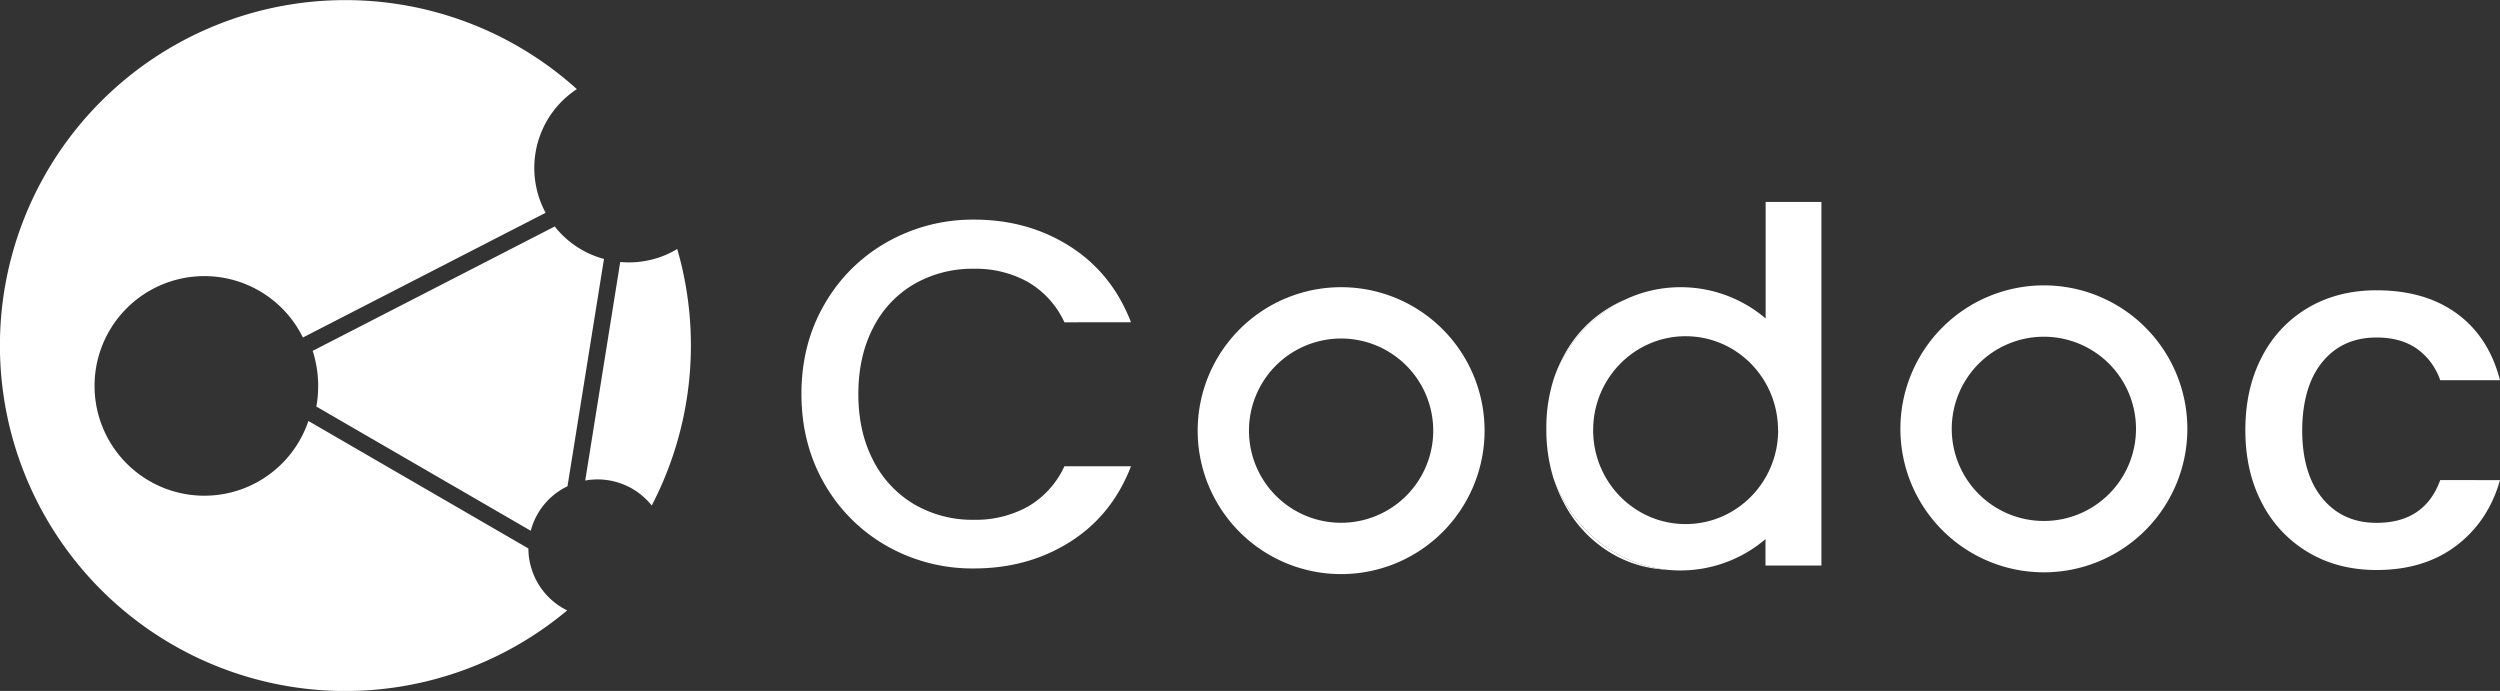<svg xmlns="http://www.w3.org/2000/svg" viewBox="0 0 1000 276.37"><rect x="0" y="0" width="1000" height="276.37" fill="#333333" stroke="none"/><defs><style>.cls-1{fill:#fff;}</style></defs><g id="Layer_2" data-name="Layer 2"><g id="White_Primary" data-name="White Primary"><path class="cls-1" d="M329.83,121.65a66.15,66.15,0,0,1,25.08-24.86,69.5,69.5,0,0,1,34.7-8.94q21.58,0,38.39,10.71t24.4,30.36H425.77a36,36,0,0,0-14.58-16.11,42.88,42.88,0,0,0-21.58-5.31,46.78,46.78,0,0,0-23.91,6.1,42.2,42.2,0,0,0-16.43,17.48q-5.92,11.41-5.93,26.53t5.93,26.53a42.86,42.86,0,0,0,16.43,17.59,46.15,46.15,0,0,0,23.91,6.19,43,43,0,0,0,21.58-5.3,36,36,0,0,0,14.58-16.12H452.4q-7.57,19.65-24.4,30.26t-38.39,10.62a69.26,69.26,0,0,1-34.8-8.94,66.46,66.46,0,0,1-25-24.86q-9.22-15.93-9.23-36T329.83,121.65Z"/><path class="cls-1" d="M536.43,114.88a57.38,57.38,0,1,0,57.4,57.36A57.36,57.36,0,0,0,536.43,114.88Zm0,94.23a36.85,36.85,0,1,1,36.86-36.87A36.85,36.85,0,0,1,536.43,209.11Z"/><path class="cls-1" d="M643.58,123.15a49.08,49.08,0,0,0-18.27,19.55,50.39,50.39,0,0,0-3.44,7.93,56,56,0,0,1,26.89-30.17A39.8,39.8,0,0,0,643.58,123.15ZM621.34,191a55.09,55.09,0,0,0,4,9.74,50.32,50.32,0,0,0,18.27,20,46.92,46.92,0,0,0,23.12,7.12C645.74,225.68,628.33,211,621.34,191Z"/><path class="cls-1" d="M904.84,142.58A48.06,48.06,0,0,1,923.41,123q11.85-6.89,27.21-6.88,19.44,0,32.18,9.34t17.2,26.62H976.09a25.65,25.65,0,0,0-9.33-12.58Q960.34,135,950.62,135,937,135,929,144.74T920.88,172q0,17.49,8.07,27.31t21.67,9.83q19.26,0,25.47-17.1H1000q-4.66,16.51-17.5,26.24T950.62,228q-15.36,0-27.21-7a48.7,48.7,0,0,1-18.57-19.65q-6.71-12.68-6.7-29.38T904.84,142.58Z"/><path class="cls-1" d="M817.54,114.15a57.39,57.39,0,1,0,57.4,57.37A57.37,57.37,0,0,0,817.54,114.15Zm0,94.24a36.85,36.85,0,1,1,36.86-36.87A36.85,36.85,0,0,1,817.54,208.39Z"/><path class="cls-1" d="M212.31,226.45a26.19,26.19,0,0,1-.95-7.06v0l-88-51A43.92,43.92,0,1,1,121.16,135l97.09-49.89a37.71,37.71,0,0,1,12.49-49.46,138.18,138.18,0,1,0-3.87,208.51A27.61,27.61,0,0,1,212.31,226.45Zm9.58-135.86-96.83,49.76a22.4,22.4,0,0,1,.66,2.2,46.16,46.16,0,0,1,.82,20.07l85.77,49.69A27.4,27.4,0,0,1,227,194.5l14.59-90.92A37.49,37.49,0,0,1,221.89,90.59Zm49,9a36.35,36.35,0,0,1-9.65,4.1,37.63,37.63,0,0,1-13.15,1.11l-14,87.41a27.67,27.67,0,0,1,26.6,10,138.73,138.73,0,0,0,10.2-102.62Z"/><path class="cls-1" d="M706.26,80.77v46.61a52.45,52.45,0,0,0-34-12.5A51.84,51.84,0,0,0,649.71,120c-.33.13-.62.3-1,.43a56,56,0,0,0-26.89,30.17,63.76,63.76,0,0,0-3.28,20.93,65.5,65.5,0,0,0,2.62,19c0,.16.1.3.13.46,7,19.94,24.4,34.67,45.36,36.9h0a51.18,51.18,0,0,0,5.55.29,52.47,52.47,0,0,0,34-12.53V226.2h22.37V80.77Zm5,91.29c0,20.75-16.58,37.57-37,37.57s-37-16.82-37-37.57,16.58-37.57,37-37.57S711.21,151.31,711.21,172.06Z"/></g></g></svg>